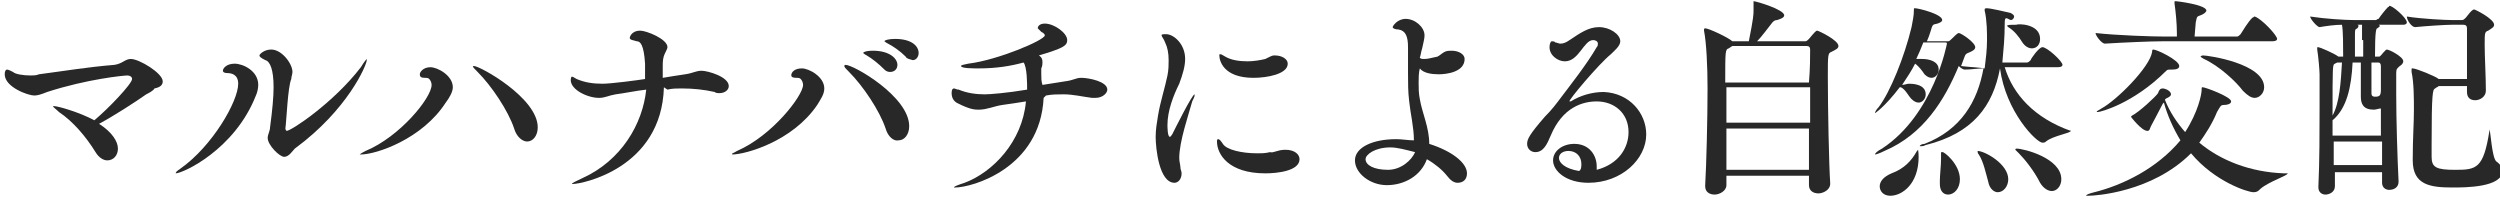 <?xml version="1.0" encoding="utf-8"?>
<!-- Generator: Adobe Illustrator 26.0.3, SVG Export Plug-In . SVG Version: 6.00 Build 0)  -->
<svg version="1.1" id="レイヤー_1" xmlns="http://www.w3.org/2000/svg" xmlns:xlink="http://www.w3.org/1999/xlink" x="0px"
	 y="0px" width="212px" height="17px" viewBox="0 0 212 17" style="enable-background:new 0 0 212 17;" xml:space="preserve">
<style type="text/css">
	.st0{fill:#282828;}
</style>
<g>
	<g>
		<path class="st0" d="M10,12.6c0,0.6-0.4,1-0.9,1c-0.3,0-0.7-0.2-1-0.7C7.3,11.6,6.2,10.3,5,9.5C4.7,9.2,4.5,9.1,4.5,9
			c0,0,0,0,0.1,0c0.3,0,2.1,0.5,3.4,1.2c1.2-1,3.2-3.1,3.2-3.5c0-0.2-0.2-0.3-0.4-0.3c-0.3,0-3.4,0.3-6.8,1.4C3.5,8,3.2,8.1,2.9,8.1
			c-0.5,0-2.5-0.7-2.5-1.8c0-0.3,0.1-0.4,0.2-0.4c0.1,0,0.3,0.1,0.5,0.2C1.3,6.3,2,6.4,2.6,6.4c0.2,0,0.5,0,0.7-0.1
			c2.3-0.3,4-0.6,6.4-0.8c0.7-0.1,0.9-0.5,1.4-0.5c0.7,0,2.7,1.2,2.7,1.9c0,0.3-0.2,0.5-0.7,0.6C13,7.7,12.6,7.9,12.4,8
			c-1,0.7-2.7,1.8-4,2.5C9.5,11.2,10,12,10,12.6z"/>
		<path class="st0" d="M14.9,14.7C14.8,14.7,14.8,14.7,14.9,14.7c0-0.1,0.1-0.2,0.4-0.4c2.7-1.9,4.9-5.7,4.9-7.2
			c0-0.8-0.6-0.9-0.9-0.9c-0.3,0-0.4-0.1-0.4-0.2c0-0.2,0.3-0.6,1-0.6s2,0.6,2,1.8c0,0.3-0.1,0.7-0.2,0.9
			C19.9,12.7,15.5,14.7,14.9,14.7z M24.1,13.3c-0.4,0-1.4-1-1.4-1.6c0-0.3,0.2-0.6,0.2-0.9c0.2-1.5,0.3-2.6,0.3-3.4
			c0-1.5-0.3-2.2-0.7-2.3C22.1,4.9,22,4.8,22,4.7c0-0.1,0.4-0.5,1-0.5c0.9,0,1.8,1.2,1.8,1.9c0,0.2-0.1,0.4-0.1,0.6
			c-0.3,0.7-0.4,3.5-0.5,4.2c0,0.1,0.1,0.2,0.1,0.2c0.4,0,4-2.4,6.3-5.4C30.9,5.2,31.1,5,31.1,5c0,0,0,0,0,0.1
			c0,0.4-1.6,4.2-6.1,7.5C24.8,12.8,24.5,13.3,24.1,13.3z"/>
		<path class="st0" d="M30.6,13.1c-0.1,0-0.1,0-0.1,0c0,0,0.1-0.1,0.5-0.3c2.9-1.2,5.6-4.5,5.6-5.6c0-0.2-0.1-0.4-0.2-0.5
			c-0.1-0.1-0.2-0.1-0.4-0.1c-0.3,0-0.4-0.1-0.4-0.3c0-0.2,0.3-0.6,0.9-0.6c0.6,0,1.9,0.7,1.9,1.7c0,0.4-0.3,0.9-0.6,1.3
			C35.8,11.8,31.9,13.1,30.6,13.1z M43.6,10.9c-0.5-1.5-1.9-3.6-3.1-4.8c-0.3-0.3-0.4-0.4-0.4-0.5c0,0,0,0,0.1,0
			c0.5,0,5.4,2.7,5.4,5.2c0,0.7-0.4,1.2-0.9,1.2C44.3,12,43.8,11.6,43.6,10.9z"/>
		<path class="st0" d="M56.3,7.4c-0.2,6.9-7,8.2-7.7,8.2c-0.1,0-0.1,0-0.1,0c0-0.1,0.3-0.2,0.9-0.5c3.3-1.5,5.1-4.6,5.4-7.5
			c-0.9,0.1-1.8,0.3-2.6,0.4c-0.6,0.1-0.9,0.3-1.4,0.3c-1,0-2.4-0.7-2.4-1.5c0-0.3,0.1-0.3,0.1-0.3c0.1,0,0.2,0.1,0.4,0.2
			c0.7,0.3,1.4,0.4,2.2,0.4c0.7,0,3-0.3,3.6-0.4l0-1.3c-0.1-1.6-0.4-1.9-0.7-1.9c-0.3-0.1-0.6-0.1-0.6-0.3c0,0,0.1-0.6,0.9-0.6
			c0.5,0,2.3,0.7,2.3,1.4c0,0.1-0.1,0.3-0.2,0.5c-0.2,0.4-0.2,0.7-0.2,1.2v0.9c0.6-0.1,1.2-0.2,1.9-0.3c0.7-0.1,0.9-0.3,1.4-0.3
			c0.5,0,2.3,0.5,2.3,1.3c0,0.3-0.3,0.6-0.8,0.6c-0.1,0-0.3,0-0.4-0.1c-0.9-0.2-1.8-0.3-2.8-0.3c-0.4,0-0.8,0-1.2,0.1L56.3,7.4z"/>
		<path class="st0" d="M62.1,13.1C62.1,13.1,62,13,62.1,13.1c-0.1-0.1,0.1-0.1,0.4-0.3c3-1.3,5.6-4.7,5.6-5.6c0-0.2-0.1-0.4-0.2-0.5
			c-0.1-0.1-0.2-0.1-0.4-0.1c-0.3,0-0.4-0.1-0.4-0.2c0-0.3,0.3-0.6,0.9-0.6c0.6,0,1.9,0.7,1.9,1.7c0,0.5-0.3,0.9-0.6,1.4
			C67.2,12,63.2,13.1,62.1,13.1z M75.1,10.9c-0.5-1.5-1.9-3.6-3.1-4.8c-0.3-0.3-0.4-0.4-0.4-0.5c0,0,0-0.1,0.1-0.1
			c0.7,0,5.4,2.7,5.4,5.2c0,0.7-0.4,1.2-0.9,1.2C75.8,12,75.3,11.6,75.1,10.9z M75,5.9c-0.5-0.5-1-0.9-1.5-1.2
			c-0.2-0.1-0.3-0.2-0.3-0.2c0-0.1,0.3-0.2,0.8-0.2c1.5,0,2.1,0.7,2.1,1.2c0,0.4-0.3,0.6-0.6,0.6C75.4,6.1,75.2,6.1,75,5.9z
			 M76.8,4.8c-0.5-0.5-1.1-0.9-1.5-1.1c-0.2-0.1-0.3-0.2-0.3-0.2c0-0.1,0.4-0.2,0.9-0.2c1.4,0,2,0.6,2,1.2c0,0.3-0.2,0.6-0.5,0.6
			C77.1,5,76.9,5,76.8,4.8z"/>
		<path class="st0" d="M88.5,8.3c-0.3,6-6.1,7.6-7.5,7.6c-0.1,0-0.1,0-0.1,0c0-0.1,0.3-0.2,0.9-0.4c2.4-0.9,4.9-3.5,5.2-6.9
			c-0.6,0.1-1.3,0.2-2,0.3c-0.7,0.1-1.3,0.4-2,0.4c-0.3,0-0.7,0-1.7-0.5c-0.5-0.2-0.6-0.6-0.6-0.9c0-0.1,0-0.4,0.2-0.4
			c0.1,0,0.2,0.1,0.4,0.1c0.7,0.3,1.5,0.4,2.2,0.4c0.4,0,1.8-0.1,3.6-0.4c0-0.5,0-1.9-0.3-2.3c-1.1,0.3-2.3,0.5-3.8,0.5
			c-0.5,0-1.5,0-1.5-0.2c0-0.1,0.2-0.1,0.6-0.2c2.5-0.3,6.5-2,6.5-2.4c0-0.1-0.1-0.2-0.3-0.3C88.1,2.5,88,2.4,88,2.4
			C88,2.2,88.2,2,88.6,2c0.8,0,1.9,0.8,1.9,1.4c0,0.5-0.4,0.7-2.4,1.3l0,0c0.3,0.2,0.3,0.4,0.3,0.6c0,0.1,0,0.3-0.1,0.5
			c0,0.2,0,0.3,0,0.5c0,0.3,0,0.6,0.1,0.9l1.9-0.3c0.8-0.1,0.9-0.3,1.4-0.3c0.6,0,2.2,0.3,2.2,1c0,0.3-0.4,0.7-1,0.7
			c-0.1,0-0.2,0-0.3,0c-0.8-0.1-1.6-0.3-2.4-0.3c-0.5,0-1,0-1.5,0.1L88.5,8.3z"/>
		<path class="st0" d="M100,13.4c0,0.3,0.1,0.6,0.1,0.8c0,0.2,0.1,0.3,0.1,0.5c0,0.5-0.3,0.8-0.6,0.8c-1.3,0-1.6-2.9-1.6-3.9
			c0-0.6,0.1-1.2,0.2-1.8c0.2-1.2,0.6-2.4,0.8-3.4c0.1-0.5,0.1-0.9,0.1-1.3c0-0.6-0.1-1.1-0.3-1.5c-0.1-0.3-0.3-0.5-0.3-0.6
			c0-0.1,0.1-0.1,0.4-0.1c0.6,0,1.6,0.8,1.6,2.1c0,0.6-0.2,1.3-0.5,2.1C99.5,8.1,99,9.4,99,10.6c0,0.1,0,1,0.2,1
			c0.1,0,0.1-0.1,0.2-0.2c0.3-0.6,1.7-3.4,1.9-3.4c0,0,0,0,0,0.1c0,0.1-0.1,0.3-0.2,0.5C100.8,9.7,100,12,100,13.4z M109,12.7
			c0.8,0,1.2,0.4,1.2,0.8c0,1-1.9,1.2-2.9,1.2c-3.1,0-4.1-1.6-4.1-2.7c0-0.1,0-0.2,0.1-0.2s0.2,0.1,0.4,0.4c0.3,0.5,1.6,0.8,2.9,0.8
			c0.4,0,0.7,0,1.1-0.1C108,13,108.3,12.7,109,12.7C108.9,12.7,108.9,12.7,109,12.7z M108.1,4.7c0.6,0,1.1,0.3,1.1,0.7
			c0,0.9-1.8,1.2-2.9,1.2c-2.6,0-2.9-1.5-2.9-1.9c0-0.1,0-0.1,0.1-0.1c0.1,0,0.2,0.1,0.4,0.2c0.5,0.3,1.2,0.4,1.9,0.4
			c0.5,0,1.1-0.1,1.5-0.2C107.9,4.7,107.9,4.7,108.1,4.7z"/>
		<path class="st0" d="M122,6.3c-0.6,0-1.3-0.1-1.6-0.5c-0.1,0.4-0.1,0.8-0.1,1.2c0,0.5,0,0.9,0.1,1.4c0.2,1.2,0.8,2.4,0.8,3.8
			c1.9,0.6,3.2,1.6,3.2,2.5c0,0.5-0.3,0.8-0.8,0.8c-0.3,0-0.6-0.2-0.9-0.6c-0.4-0.5-1-1-1.7-1.4c-0.5,1.4-1.9,2.2-3.4,2.2
			c-1.4,0-2.7-1-2.7-2.1c0-1.1,1.5-1.8,3.5-1.8c0.5,0,1,0.1,1.5,0.1c0-1.1-0.3-2.3-0.4-3.3c-0.1-0.8-0.1-1.6-0.1-2.4
			c0-0.7,0-1.4,0-2.1c0,0,0-0.1,0-0.1c0-0.9-0.2-1.4-0.8-1.5c-0.3,0-0.5-0.1-0.5-0.2c0-0.1,0.4-0.7,1.1-0.7c0.8,0,1.6,0.7,1.6,1.4
			c0,0.3-0.1,0.6-0.2,1.1c-0.1,0.3-0.1,0.5-0.2,0.8c0.1,0.1,0.2,0.1,0.4,0.1c0.3,0,0.6-0.1,1.1-0.2c0.2-0.1,0.4-0.3,0.6-0.4
			c0.2-0.1,0.4-0.1,0.6-0.1c0.6,0,1.1,0.3,1.1,0.7C124.2,6.1,122.7,6.3,122,6.3z M117.9,12.5c-1.3,0-2.1,0.6-2.1,1
			c0,0.5,0.7,0.9,1.9,0.9c1.1,0,2-0.8,2.3-1.5C119.2,12.7,118.5,12.5,117.9,12.5z"/>
		<path class="st0" d="M139.6,11.4c0,2.1-2.1,4.1-4.9,4.1c-1.9,0-3-1-3-1.9c0-0.8,0.8-1.4,1.8-1.4c1.3,0,1.9,1,1.9,1.9
			c0,0.1,0,0.2,0,0.3c1.9-0.5,2.7-1.9,2.7-3.2c0-1.6-1.2-2.6-2.7-2.6c-1.2,0-2.9,0.5-3.9,2.9c-0.3,0.7-0.6,1.4-1.3,1.4
			c-0.4,0-0.7-0.3-0.7-0.7c0-0.4,0.2-0.8,1.5-2.3c0.6-0.6,0.9-1,1.5-1.8c0.6-0.8,2.1-2.7,2.9-4.1c0.1-0.1,0.1-0.2,0.1-0.3
			c0-0.2-0.2-0.3-0.4-0.3c-0.8,0-1.2,1.8-2.4,1.8c-0.6,0-1.3-0.5-1.3-1.2c0-0.3,0.1-0.5,0.2-0.5c0.1,0,0.2,0,0.3,0.1
			c0.1,0,0.3,0.1,0.4,0.1c0.3,0,0.5-0.1,0.8-0.3c0.9-0.6,1.6-1.1,2.5-1.1c0.9,0,1.8,0.6,1.8,1.2c0,0.4-0.5,0.8-0.8,1.1
			c-1,0.8-3.7,4-3.5,4c0,0,0,0,0.1,0c0.8-0.5,1.8-0.8,2.8-0.8C138.2,7.9,139.6,9.6,139.6,11.4z M134.1,13.9c0-0.6-0.4-1.1-1.1-1.1
			c-0.4,0-0.8,0.2-0.8,0.6s0.5,0.9,1.7,1.1C134.1,14.4,134.1,14.1,134.1,13.9z"/>
		<path class="st0" d="M155.9,3.9c0,0.2-0.2,0.3-0.6,0.5c-0.3,0.1-0.3,0.3-0.3,2.1c0,2.7,0.1,7.6,0.2,9v0.1c0,0.5-0.6,0.8-1,0.8
			c-0.4,0-0.8-0.2-0.8-0.7v0c0-0.2,0-0.5,0-0.8h-7c0,0.3,0,0.6,0,0.8v0c0,0.5-0.6,0.8-1,0.8c-0.4,0-0.8-0.2-0.8-0.7v-0.1
			c0.1-1.7,0.2-5.6,0.2-8.2c0-1.9-0.1-3.9-0.3-4.9c0-0.1,0-0.1,0-0.1c0,0,0-0.1,0.1-0.1c0.3,0,2,0.8,2.3,1.1h1.4
			c0.4-2,0.4-2.3,0.4-2.6c0-0.2,0-0.5,0-0.6V0.2c0-0.1,0-0.1,0-0.1c0.2,0,2.6,0.7,2.6,1.2c0,0.2-0.3,0.3-0.6,0.4
			c-0.2,0-0.3,0.1-0.4,0.2c-0.4,0.5-0.9,1.2-1.3,1.6h4.1c0.1,0,0.2-0.1,0.3-0.2c0.5-0.6,0.6-0.7,0.7-0.7S155.9,3.4,155.9,3.9z
			 M153.5,4.2c0-0.2-0.1-0.3-0.3-0.3h-6.3l-0.3,0.2c-0.3,0.1-0.3,0.2-0.3,2.9h7.1C153.5,5.8,153.5,4.8,153.5,4.2z M153.5,7.4h-7.1
			c0,0.9,0,2,0,3h7.1V7.4z M146.4,10.9c0,1.3,0,2.5,0,3.5h7c0-1,0-2.2,0-3.5H146.4z"/>
		<path class="st0" d="M175.6,11.1c0,0.2-1.5,0.4-2.1,0.9c-0.1,0.1-0.2,0.1-0.3,0.1c-0.5,0-3.1-2.6-3.6-6.3
			c-0.6,3.2-2.3,5.5-6.3,6.5c-0.2,0.1-0.3,0.1-0.4,0.1c-0.1,0-0.1,0-0.1,0c0-0.1,0.2-0.2,0.4-0.2c3.1-1.2,4.5-3.6,5-6.4
			c-0.5,0-1,0.1-1.6,0.1h0c-0.1,0-0.3-0.1-0.5-0.3c-1.2,2.9-3,5.8-6.3,7.2c-0.4,0.2-0.7,0.3-0.8,0.3c0,0,0,0,0,0
			c0-0.1,0.2-0.3,0.6-0.5c4.4-2.9,5.5-8.9,5.5-8.9c0-0.1-0.1-0.1-0.1-0.1h-1.9c-0.2,0.5-0.4,1-0.6,1.4c0.1,0,0.3,0,0.5,0
			c0.6,0,1.4,0.2,1.4,0.9c0,0.4-0.3,0.7-0.6,0.7c-0.2,0-0.4-0.1-0.6-0.3c-0.2-0.3-0.5-0.7-0.8-0.9c-0.3,0.6-0.7,1.2-1.1,1.8
			c0.2,0,0.4-0.1,0.6-0.1c0.2,0,1.4,0,1.4,0.9c0,0.4-0.3,0.7-0.6,0.7c-0.2,0-0.4-0.1-0.6-0.3c-0.3-0.3-0.5-0.8-0.9-1l-0.1,0
			c-1.3,1.7-2.1,2.2-2.1,2.2c0,0,0,0,0,0c0-0.1,0.1-0.3,0.3-0.5c1-1.3,2.2-4.3,2.8-6.8c0.1-0.6,0.2-0.9,0.2-1.5c0-0.1,0-0.1,0.1-0.1
			c0.3,0,2.3,0.5,2.3,1c0,0.1-0.1,0.2-0.4,0.3c-0.4,0.1-0.4,0-0.6,0.7c-0.1,0.3-0.2,0.6-0.3,0.8l1.8,0c0.1,0,0.2-0.1,0.3-0.2
			c0.2-0.2,0.5-0.5,0.6-0.5c0.2,0,1.4,0.8,1.4,1.2c0,0.2-0.2,0.3-0.4,0.4c-0.2,0.1-0.4,0.1-0.5,0.4c-0.1,0.3-0.2,0.5-0.3,0.8
			c0.8,0.1,1.4,0.1,2,0.2c0.1-0.8,0.2-1.6,0.2-2.4c0-0.6,0-1.7-0.2-2.5c0,0,0-0.1,0-0.1c0-0.1,0.1-0.1,0.2-0.1c0.3,0,1.6,0.3,2,0.4
			c0.2,0.1,0.3,0.2,0.3,0.3s-0.1,0.3-0.3,0.3C170.1,1.5,170,1.4,170,2c0,1.2-0.1,2.2-0.2,3.3h2.1c0.1,0,0.2-0.1,0.3-0.2
			c0-0.1,0.7-1.1,1-1.1c0.4,0,1.7,1.2,1.7,1.5c0,0.1-0.1,0.2-0.4,0.2h-4.5C170.7,8,172.5,10,175.6,11.1
			C175.5,11,175.6,11,175.6,11.1z M162.7,13.3c0,2.3-1.4,3.3-2.4,3.3c-0.6,0-0.9-0.4-0.9-0.8c0-0.4,0.3-0.8,1-1.1
			c1.1-0.4,1.7-1.1,2.1-1.8c0.1-0.2,0.2-0.2,0.2-0.2C162.6,12.7,162.7,12.7,162.7,13.3z M166.2,15.2c0,0.8-0.5,1.3-1,1.3
			c-0.4,0-0.7-0.3-0.7-0.9c0-0.1,0-0.2,0-0.3c0-0.4,0.1-1.3,0.1-1.8c0-0.1,0-0.3,0-0.3c0-0.1,0-0.2,0-0.2c0-0.1,0-0.1,0.1-0.1
			C164.8,12.8,166.2,13.9,166.2,15.2L166.2,15.2z M170.3,15.2c0,0.6-0.4,1.1-0.9,1.1c-0.3,0-0.7-0.3-0.8-0.9
			c-0.2-0.7-0.4-1.7-0.8-2.3c-0.1-0.1-0.1-0.2-0.1-0.3c0,0,0,0,0,0C168.3,12.8,170.3,13.9,170.3,15.2z M173,3.3
			c0,0.5-0.3,0.8-0.7,0.8c-0.3,0-0.6-0.2-0.8-0.5c-0.3-0.5-0.7-1-1.2-1.3c-0.1-0.1-0.1-0.1-0.1-0.1c0-0.1,0.3-0.1,0.8-0.1
			C171.1,2,173,2,173,3.3z M174.8,15.2c0,0.6-0.4,1-0.8,1c-0.3,0-0.7-0.2-1-0.7c-0.5-1-1.3-2-1.8-2.5c-0.2-0.2-0.3-0.3-0.3-0.3
			c0,0,0-0.1,0.1-0.1C171.6,12.6,174.8,13.4,174.8,15.2z"/>
		<path class="st0" d="M194,14.7c0,0.2-1.6,0.7-2.3,1.3c-0.2,0.2-0.3,0.3-0.6,0.3c-0.5,0-3.3-0.9-5.3-3.3c-3.3,3.3-8.1,3.6-8.7,3.6
			c-0.2,0-0.2,0-0.2,0c0-0.1,0.3-0.2,0.7-0.3c2.4-0.6,5.3-2,7.3-4.4c-0.6-1-1.1-2.1-1.4-3.2l-0.1,0.1c-0.3,0.6-0.9,1.7-1,1.9
			c-0.1,0.2-0.1,0.4-0.3,0.4c-0.5,0-1.4-1.2-1.4-1.2c0,0,0.1-0.1,0.1-0.1c0.6-0.3,2-1.6,2.2-1.9c0.1-0.3,0.2-0.4,0.4-0.4
			c0.2,0,0.7,0.2,0.7,0.5c0,0.1-0.1,0.2-0.3,0.3c-0.1,0-0.1,0.1-0.2,0.1c0,0,0,0,0,0.1c0.4,1,1,1.9,1.7,2.7c1.1-1.7,1.4-3.2,1.4-3.6
			c0-0.2,0-0.2,0.1-0.2c0.2,0,2.4,0.8,2.4,1.2c0,0.2-0.3,0.3-0.6,0.3c-0.3,0-0.3,0.1-0.6,0.6c-0.4,1-1,1.9-1.5,2.6
			c1.8,1.5,4.3,2.5,7.2,2.6C193.9,14.7,194,14.7,194,14.7z M193.1,3.3c0,0.1-0.1,0.2-0.4,0.2h-9.3c-1,0-3.3,0.1-4.9,0.2h0
			c-0.3,0-0.8-0.7-0.8-0.9c1.8,0.2,4.8,0.3,5.9,0.3h1V2.8c0-0.8-0.1-1.8-0.2-2.5c0-0.1,0-0.1,0-0.1c0-0.1,0-0.1,0.1-0.1
			c0.1,0,2.6,0.3,2.6,0.8c0,0.1-0.2,0.3-0.5,0.4c-0.3,0.1-0.3,0.1-0.4,0.6l-0.1,1.2h3.6c0.1,0,0.2-0.1,0.3-0.2c0.2-0.3,0.6-1,1-1.4
			c0.1,0,0.1-0.1,0.2-0.1C191.8,1.6,193.1,3,193.1,3.3z M184.8,5.6c0,0.2-0.2,0.3-0.6,0.3H184c-0.1,0-0.2,0-0.3,0.1
			c-2.8,2.8-5.6,3.5-5.8,3.5c-0.1,0-0.1,0-0.1,0c0-0.1,0.1-0.1,0.4-0.3c1.3-0.7,4.1-3.5,4.3-4.8c0-0.1,0-0.2,0.1-0.2
			C182.9,4.2,184.8,5.1,184.8,5.6z M192,7.4c0,0.5-0.4,0.9-0.8,0.9c-0.3,0-0.6-0.2-1-0.6c-0.6-0.8-2-2.1-3.3-2.7
			c-0.2-0.1-0.3-0.2-0.3-0.2s0.1-0.1,0.2-0.1C187.3,4.7,192,5.4,192,7.4z"/>
		<path class="st0" d="M204.1,1.9c0,0.1-0.1,0.2-0.3,0.2h-2.1c0.1,0,0.1,0.1,0.1,0.1c0,0.1-0.1,0.1-0.2,0.2c-0.1,0-0.2,0.2-0.2,2.4
			h0.3c0.1,0,0.1,0,0.2-0.1c0,0,0.4-0.5,0.5-0.5c0.2,0,1.4,0.6,1.4,1c0,0.1-0.1,0.3-0.3,0.4c-0.2,0.2-0.3,0.2-0.3,0.6
			c0,0.3,0,1,0,1.8c0,2.1,0.1,5.4,0.2,7.4v0c0,0.5-0.4,0.7-0.8,0.7c-0.3,0-0.6-0.2-0.6-0.6v0c0-0.3,0-0.6,0-0.9h-4
			c0,0.5,0,0.9,0,1.2v0c0,0.5-0.5,0.7-0.8,0.7c-0.3,0-0.6-0.2-0.6-0.6v-0.1c0.1-2.1,0.1-4.7,0.1-6.7c0-1.2,0-2.2,0-2.8
			c0-0.3-0.1-1.5-0.2-2.1c0,0,0-0.1,0-0.1c0-0.1,0-0.1,0.1-0.1c0.1,0,1.3,0.5,1.7,0.8l0.1,0h0.3c0-0.9,0-2.2-0.1-2.7
			c-0.6,0-1.3,0.1-1.9,0.2c-0.2,0-0.8-0.7-0.8-0.9c1.3,0.2,3,0.3,3.7,0.3h1.9c0,0,0.1-0.1,0.2-0.1c0.2-0.3,0.6-0.8,0.8-1
			c0.1,0,0.1-0.1,0.1-0.1C202.8,0.4,204.1,1.5,204.1,1.9z M201.9,9.2c-0.2,0-0.4,0.1-0.6,0.1c-0.9,0-1.1-0.5-1.1-1.1V8.1
			c0-0.3,0-1.7,0-2.8h-0.7c-0.1,2.1-0.5,3.9-1.7,4.9v1.3h4.1V9.2z M198.2,5.3L198,5.4c-0.2,0.1-0.2,0.1-0.2,4.4
			c0.6-1.1,0.7-2.8,0.8-4.5H198.2z M197.9,12v2h4.1c0-0.6,0-1.3,0-2H197.9z M200.3,3.4c0-0.2,0-0.8,0-1.3h-0.4
			c0.1,0,0.1,0.1,0.1,0.1s0,0.1-0.1,0.2c-0.2,0.1-0.2,0.1-0.2,0.6c0,0.3,0,1.3,0,1.8h0.7V3.4z M201.9,5.6c0-0.2-0.1-0.3-0.2-0.3
			h-0.6v2.6c0,0.1,0,0.3,0.3,0.3c0.4,0,0.5-0.1,0.5-0.6C201.9,6.6,201.9,5.9,201.9,5.6z M208,15.9c-1.9,0-3.4-0.2-3.4-2.3v-0.1
			c0-1.8,0.1-3,0.1-4.2c0-0.9,0-2.3-0.2-3.2c0-0.1,0-0.1,0-0.2s0-0.1,0.1-0.1c0.3,0,2,0.7,2.2,0.9h2.4c0-0.9,0-1.9,0-2.7
			c0-0.6,0-1.2,0-1.6c0-0.2-0.1-0.3-0.3-0.3h-1c-0.5,0-2.1,0.1-3.1,0.2h0c-0.3,0-0.7-0.6-0.7-0.9c1.2,0.2,3.3,0.3,3.8,0.3h0.9
			c0.1,0,0.2-0.1,0.3-0.2c0.1-0.1,0.5-0.7,0.7-0.7c0.1,0,1.7,0.8,1.7,1.3c0,0.2-0.2,0.3-0.5,0.5c-0.3,0.1-0.3,0.2-0.3,1.2
			c0,1,0.1,2.7,0.1,3.8v0.1c0,0.5-0.5,0.8-0.9,0.8c-0.4,0-0.7-0.2-0.7-0.7v0c0-0.2,0-0.3,0-0.5h-2.4c-0.1,0.1-0.2,0.1-0.3,0.2
			c-0.2,0.1-0.3,0.2-0.3,4.8v1c0,0.9,0.4,1.1,2,1.1c1.8,0,2.4-0.1,2.9-3.3c0-0.1,0-0.1,0-0.1c0.1,0,0.2,2.4,0.6,2.7
			c0.3,0.2,0.5,0.5,0.5,0.8C212.2,15.9,209,15.9,208,15.9z"/>
	</g>
</g>
</svg>
